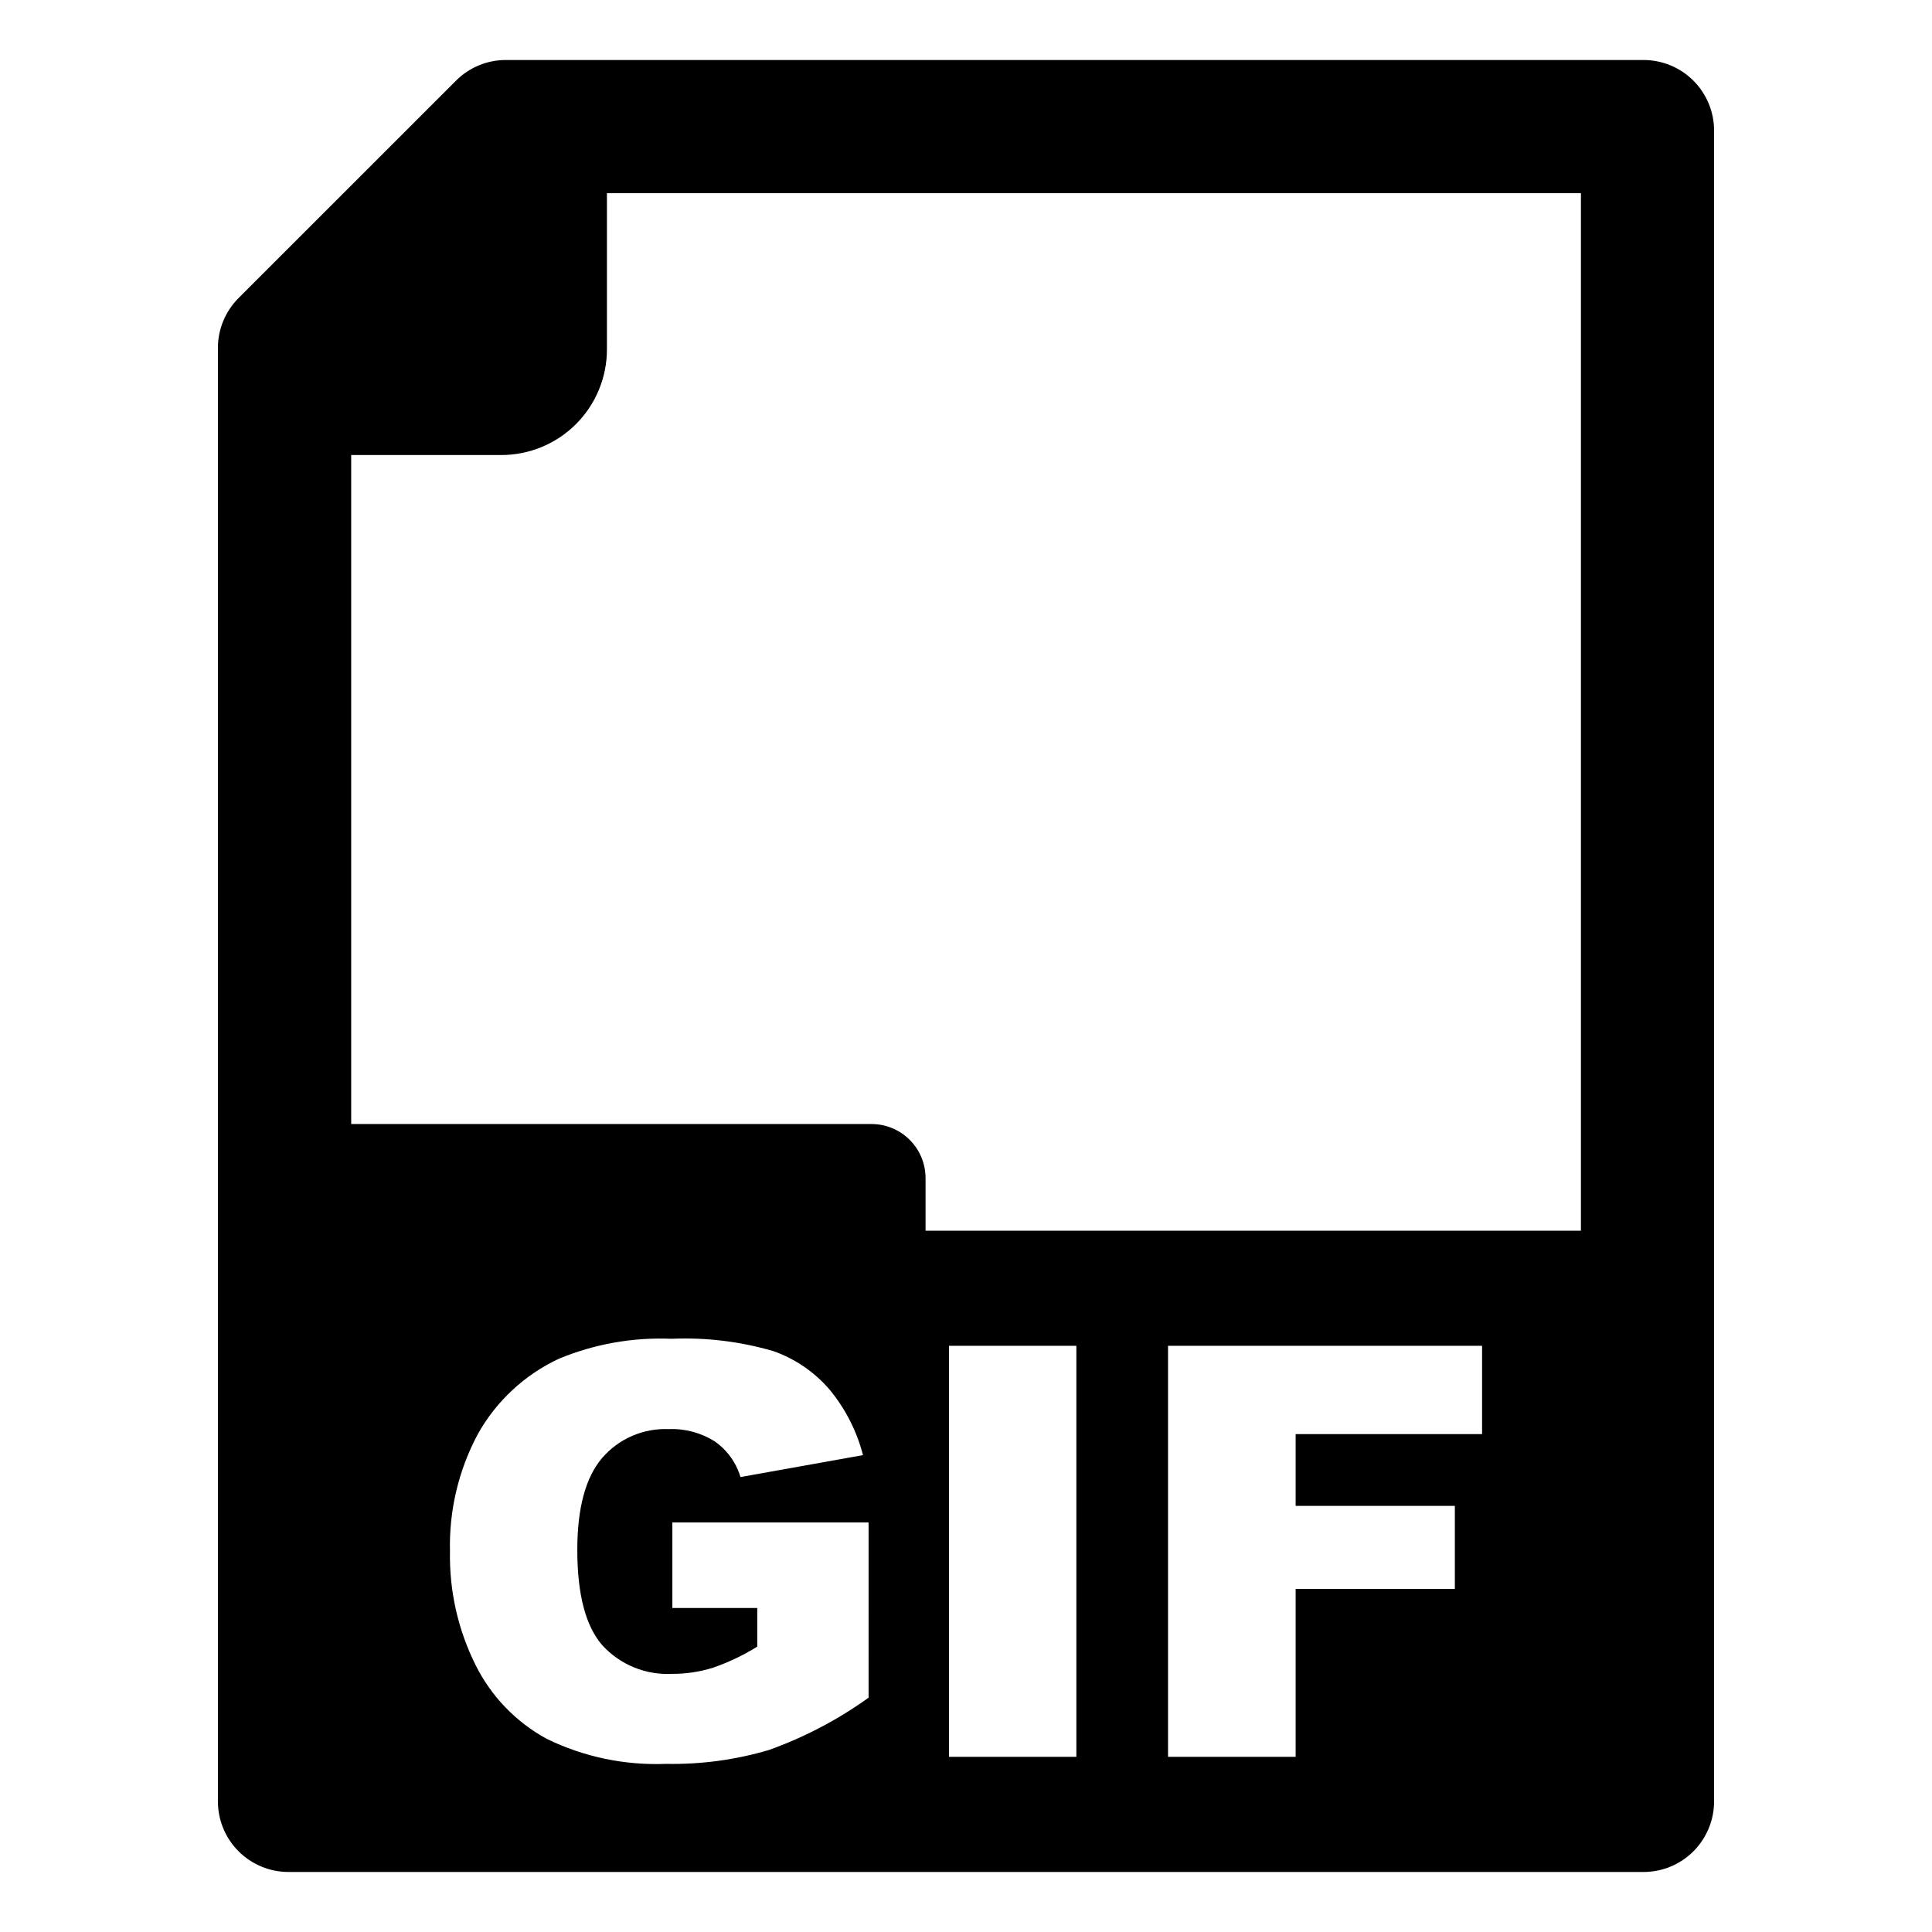 <?xml version="1.0" encoding="UTF-8"?>
<!-- Uploaded to: SVG Repo, www.svgrepo.com, Generator: SVG Repo Mixer Tools -->
<svg fill="#000000" width="800px" height="800px" version="1.1" viewBox="144 144 512 512" xmlns="http://www.w3.org/2000/svg">
 <path d="m579.55 159.9h-301.49c-4.957-0.004-9.711 1.965-13.211 5.473l-57.625 57.609c-3.508 3.508-5.477 8.266-5.477 13.227v385.18c0 4.961 1.969 9.719 5.477 13.227 3.512 3.508 8.27 5.481 13.23 5.477h359.09c4.961 0.004 9.719-1.969 13.227-5.477 3.508-3.508 5.477-8.266 5.477-13.227v-442.8c-0.004-4.957-1.977-9.711-5.484-13.215s-8.262-5.473-13.219-5.469zm-205.37 434c-8.109 5.832-16.996 10.5-26.402 13.863-8.84 2.617-18.027 3.859-27.242 3.68-10.926 0.441-21.785-1.832-31.617-6.613-8.195-4.453-14.812-11.332-18.945-19.695-4.625-9.32-6.934-19.621-6.727-30.027-0.266-10.801 2.269-21.484 7.359-31.016 4.894-8.781 12.434-15.789 21.547-20.031 9.434-3.902 19.602-5.699 29.801-5.269 9.121-0.395 18.242 0.711 27 3.269 5.754 2.031 10.871 5.527 14.855 10.148 4.207 5.082 7.242 11.027 8.895 17.414l-32.477 5.812v-0.004c-1.129-3.824-3.527-7.152-6.801-9.434-3.644-2.309-7.906-3.453-12.219-3.269-6.75-0.277-13.258 2.551-17.66 7.68-4.371 5.137-6.559 13.254-6.559 24.348 0 11.773 2.211 20.191 6.633 25.262h0.004c4.738 5.176 11.547 7.953 18.555 7.566 3.648 0.016 7.277-0.531 10.762-1.625 4.109-1.418 8.043-3.293 11.734-5.586v-10.238h-22.496v-22.668h52zm55.066 15.676h-33.746v-108.92h33.746zm107.52-85.523h-49.406v19.023h42.191v21.992h-42.191v44.508h-33.82v-108.92h83.227zm26.195-53.906h-173.68v-13.922c0.004-3.801-1.504-7.453-4.191-10.145-2.691-2.691-6.336-4.203-10.141-4.203h-137.88v-177.29h39.781c7.426 0 14.551-2.949 19.801-8.203 5.246-5.254 8.195-12.379 8.191-19.805v-41.387h258.12z"/>
</svg>